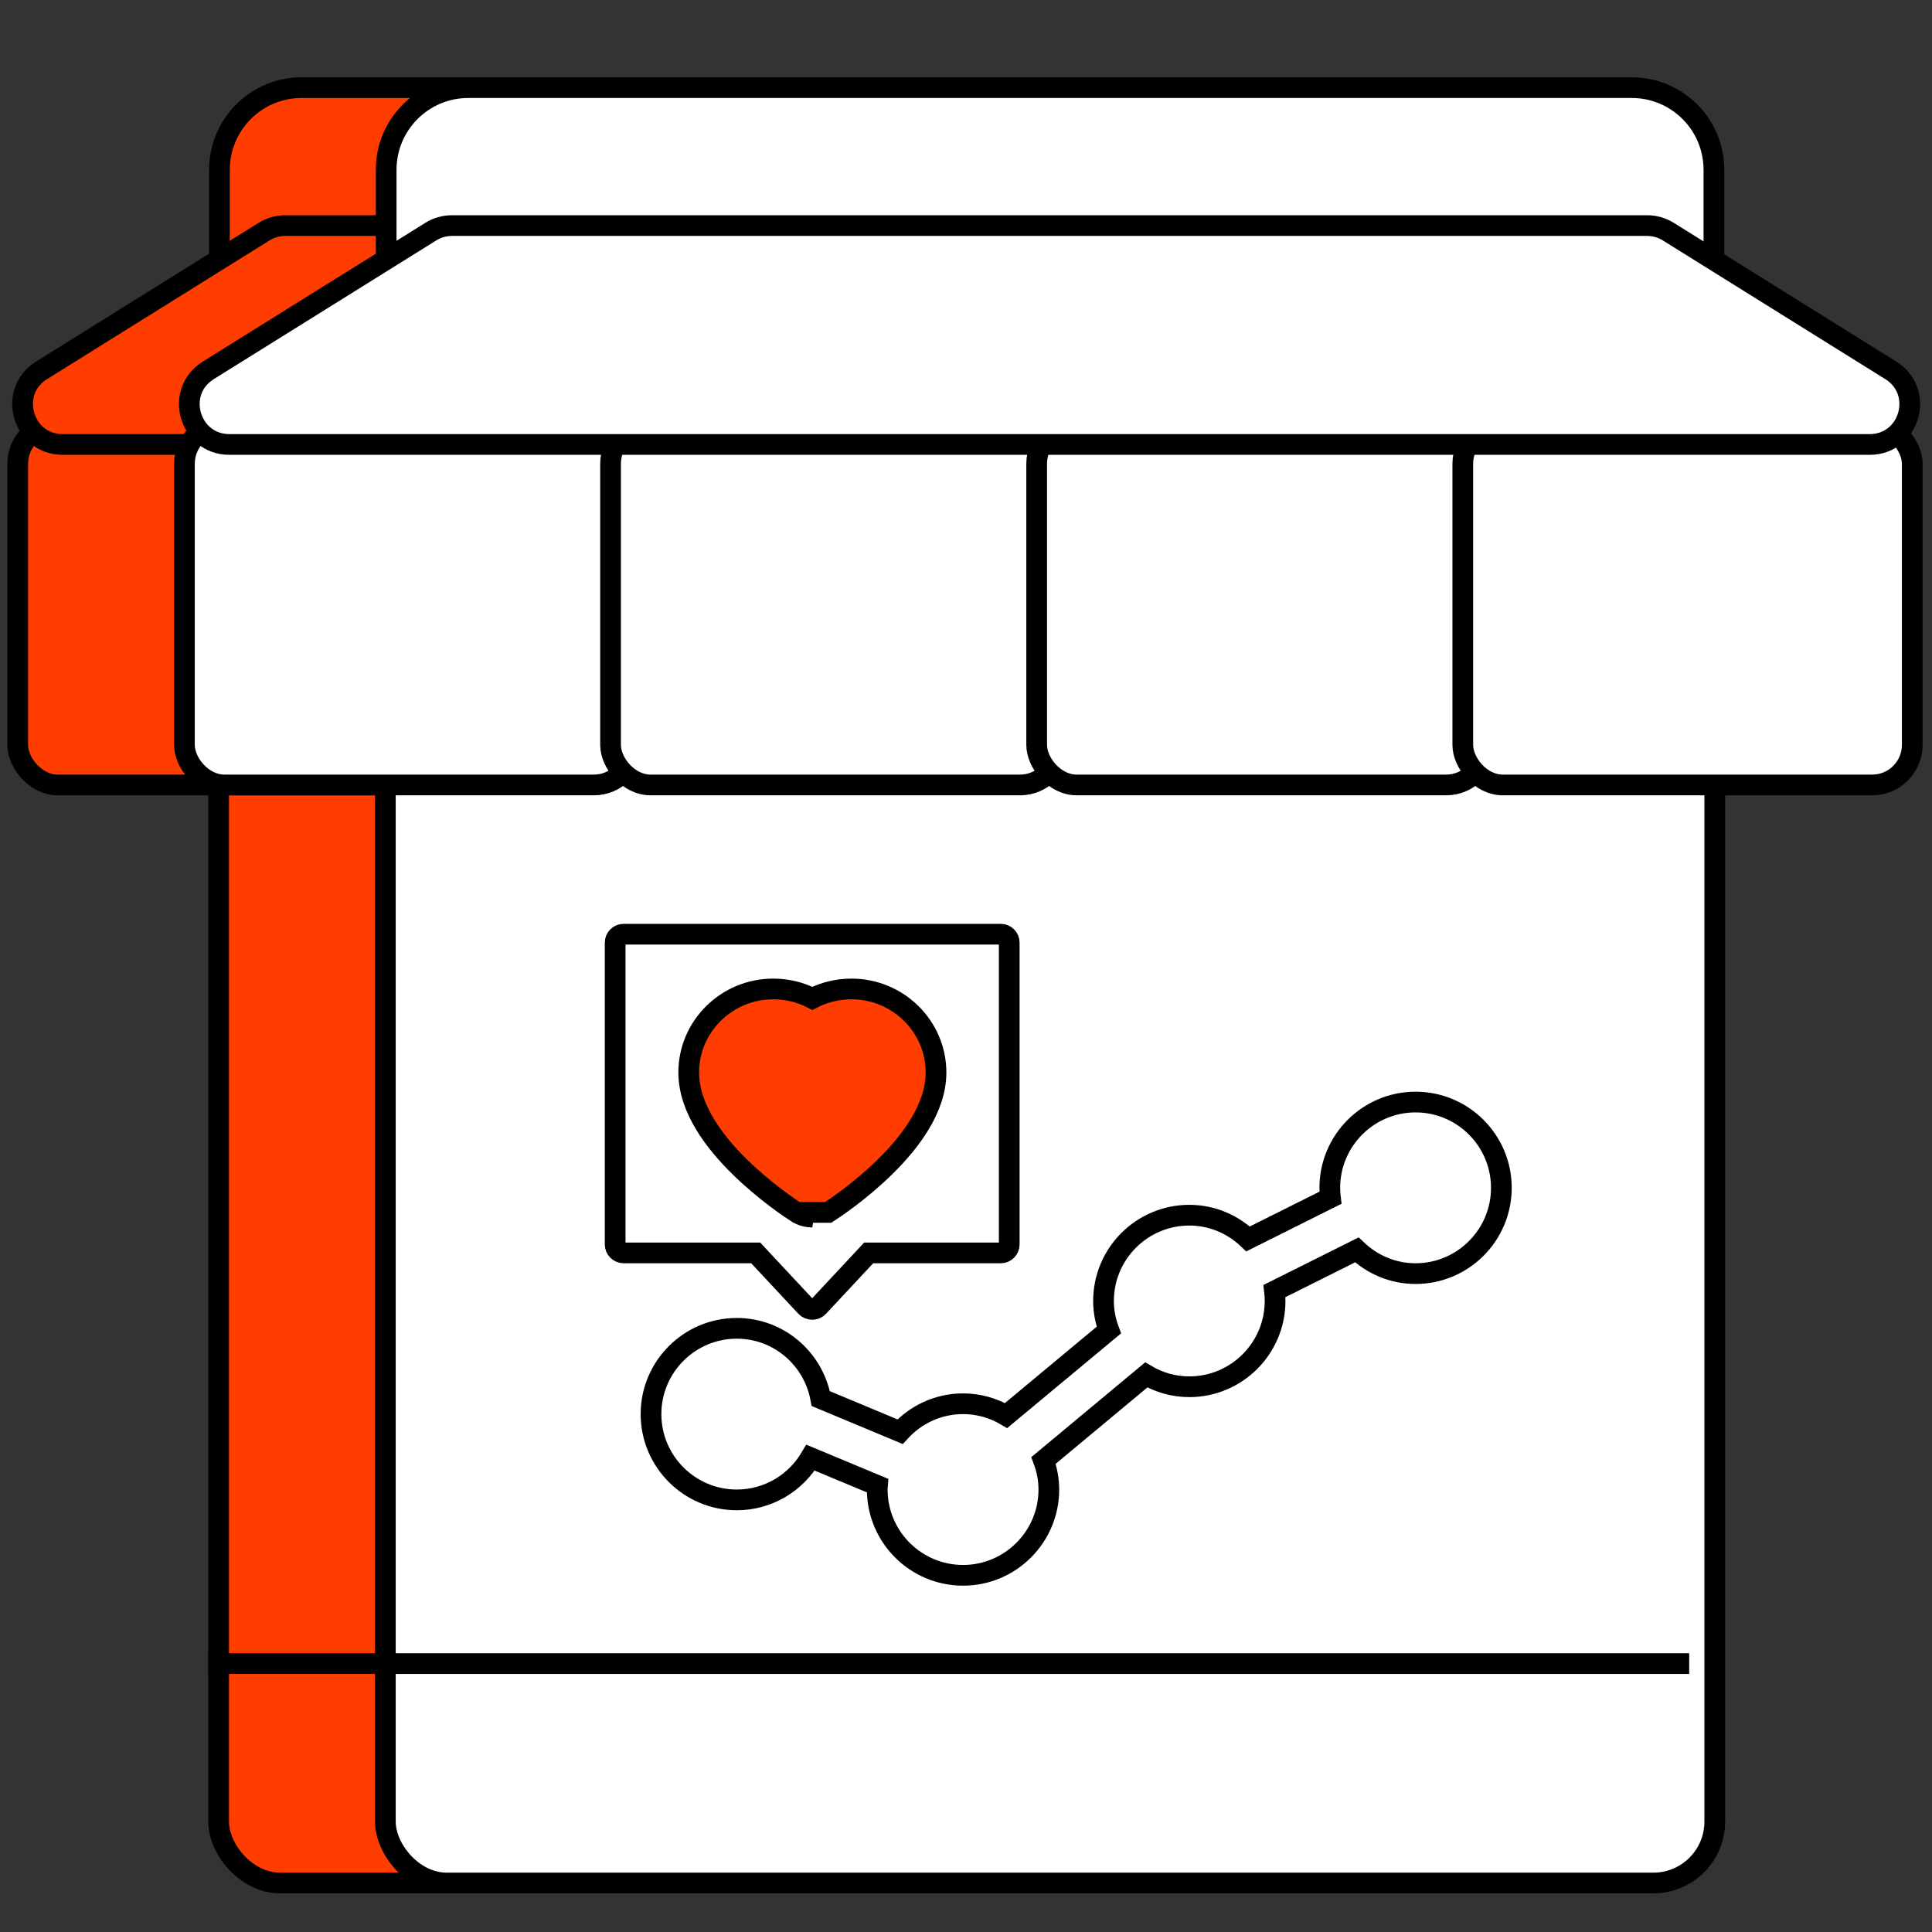 <?xml version="1.0" encoding="UTF-8"?> <svg xmlns="http://www.w3.org/2000/svg" width="50" height="50" viewBox="0 0 50 50" fill="none"><rect x="0" y="0" width="50" height="50" fill="#333333" stroke="none"/><g clip-path="url(#clip0_3228_5783)"><rect x="5.658" y="5.778" width="34.405" height="42.954" rx="1.59" fill="#FF3D00" stroke="black" stroke-width="0.536"></rect><path d="M5.39 43.053H39.401" stroke="black" stroke-width="0.536"></path><rect x="0.459" y="10.964" width="11.632" height="9.351" rx="1.037" fill="#FF3D00" stroke="black" stroke-width="0.536"></rect><rect x="11.486" y="10.964" width="11.632" height="9.351" rx="1.037" fill="#FF3D00" stroke="black" stroke-width="0.536"></rect><rect x="22.514" y="10.964" width="11.632" height="9.351" rx="1.037" fill="#FF3D00" stroke="black" stroke-width="0.536"></rect><rect x="33.542" y="10.964" width="11.632" height="9.351" rx="1.037" fill="#FF3D00" stroke="black" stroke-width="0.536"></rect><path d="M40.041 8.702V4.395C40.041 3.22 39.089 2.268 37.914 2.268H7.806C6.631 2.268 5.679 3.22 5.679 4.395V8.846C5.679 10.025 6.637 10.979 7.816 10.973L37.925 10.829C39.095 10.823 40.041 9.873 40.041 8.702Z" fill="#FF3D00" stroke="black" stroke-width="0.536"></path><path d="M7.382 5.838H38.313C38.507 5.838 38.697 5.892 38.862 5.995L44.62 9.585C45.505 10.137 45.114 11.503 44.071 11.503H1.624C0.581 11.503 0.19 10.137 1.075 9.585L6.833 5.995C6.998 5.892 7.188 5.838 7.382 5.838Z" fill="#FF3D00" stroke="black" stroke-width="0.536"></path><path d="M30.413 31.149L27.929 32.391C27.571 31.982 27.051 31.717 26.465 31.717C25.389 31.717 24.513 32.593 24.513 33.669C24.513 33.968 24.586 34.247 24.706 34.501L21.744 36.967C21.423 36.736 21.033 36.597 20.609 36.597C19.975 36.597 19.416 36.906 19.059 37.376L16.684 36.384C16.576 35.409 15.757 34.645 14.753 34.645C13.677 34.645 12.801 35.52 12.801 36.597C12.801 37.673 13.677 38.549 14.753 38.549C15.55 38.549 16.235 38.067 16.538 37.381L18.685 38.277C18.672 38.367 18.657 38.456 18.657 38.549C18.657 39.625 19.533 40.501 20.609 40.501C21.685 40.501 22.561 39.625 22.561 38.549C22.561 38.25 22.488 37.97 22.368 37.717L25.33 35.251C25.651 35.481 26.041 35.621 26.465 35.621C27.541 35.621 28.417 34.745 28.417 33.669C28.417 33.529 28.401 33.393 28.372 33.261L30.857 32.019C31.215 32.428 31.735 32.693 32.321 32.693C33.397 32.693 34.273 31.817 34.273 30.741C34.273 29.665 33.397 28.789 32.321 28.789C31.244 28.789 30.369 29.665 30.369 30.741C30.369 30.881 30.385 31.017 30.413 31.149ZM14.753 37.573C14.215 37.573 13.777 37.135 13.777 36.597C13.777 36.059 14.215 35.621 14.753 35.621C15.292 35.621 15.729 36.059 15.729 36.597C15.729 37.135 15.292 37.573 14.753 37.573ZM20.609 39.525C20.071 39.525 19.633 39.087 19.633 38.549C19.633 38.011 20.071 37.573 20.609 37.573C21.147 37.573 21.585 38.011 21.585 38.549C21.585 39.087 21.147 39.525 20.609 39.525ZM26.465 34.645C25.927 34.645 25.489 34.207 25.489 33.669C25.489 33.131 25.927 32.693 26.465 32.693C27.003 32.693 27.441 33.131 27.441 33.669C27.441 34.207 27.003 34.645 26.465 34.645ZM32.321 29.765C32.859 29.765 33.297 30.203 33.297 30.741C33.297 31.279 32.859 31.717 32.321 31.717C31.782 31.717 31.345 31.279 31.345 30.741C31.345 30.203 31.782 29.765 32.321 29.765Z" fill="#010101"></path><path d="M11.825 32.693H15.127C15.127 32.693 16.346 33.999 16.348 34.002C16.54 34.207 16.872 34.205 17.062 34.002L18.283 32.693H21.585C21.854 32.693 22.073 32.474 22.073 32.205V24.397C22.073 24.128 21.854 23.909 21.585 23.909H11.825C11.556 23.909 11.337 24.128 11.337 24.397V32.205C11.337 32.474 11.556 32.693 11.825 32.693ZM12.313 24.885H21.097V31.717H18.071C17.936 31.717 17.807 31.773 17.715 31.872L16.705 32.953L15.695 31.872C15.603 31.773 15.474 31.717 15.339 31.717H12.313V24.885Z" fill="#010101"></path><path d="M16.709 31.23C16.801 31.23 16.892 31.204 16.973 31.152C17.246 30.975 19.64 29.383 19.64 27.757C19.64 26.712 18.779 25.862 17.721 25.862C17.358 25.862 17.01 25.961 16.709 26.146C16.408 25.961 16.06 25.862 15.696 25.862C14.638 25.862 13.777 26.712 13.777 27.757C13.777 29.383 16.171 30.975 16.444 31.152C16.525 31.204 16.617 31.23 16.709 31.23ZM14.753 27.757C14.753 27.25 15.176 26.838 15.696 26.838C15.95 26.838 16.188 26.934 16.366 27.11C16.556 27.297 16.861 27.297 17.05 27.11C17.229 26.934 17.468 26.838 17.721 26.838C18.241 26.838 18.665 27.25 18.665 27.757C18.665 28.504 17.556 29.547 16.709 30.151C15.861 29.547 14.753 28.504 14.753 27.757Z" fill="#010101"></path><rect x="9.973" y="5.778" width="34.405" height="42.954" rx="1.59" fill="white" stroke="black" stroke-width="0.536"></rect><path d="M9.704 43.053H43.716" stroke="black" stroke-width="0.536"></path><rect x="4.773" y="10.964" width="11.632" height="9.351" rx="1.037" fill="white" stroke="black" stroke-width="0.536"></rect><rect x="15.801" y="10.964" width="11.632" height="9.351" rx="1.037" fill="white" stroke="black" stroke-width="0.536"></rect><rect x="26.829" y="10.964" width="11.632" height="9.351" rx="1.037" fill="white" stroke="black" stroke-width="0.536"></rect><rect x="37.857" y="10.964" width="11.632" height="9.351" rx="1.037" fill="white" stroke="black" stroke-width="0.536"></rect><path d="M44.356 8.702V4.395C44.356 3.22 43.404 2.268 42.229 2.268H12.12C10.946 2.268 9.994 3.22 9.994 4.395V8.846C9.994 10.025 10.952 10.979 12.131 10.973L42.239 10.829C43.41 10.823 44.356 9.873 44.356 8.702Z" fill="white" stroke="black" stroke-width="0.536"></path><path d="M11.697 5.838H42.627C42.822 5.838 43.012 5.892 43.176 5.995L48.934 9.585C49.819 10.137 49.428 11.503 48.386 11.503H5.939C4.896 11.503 4.505 10.137 5.39 9.585L11.148 5.995C11.312 5.892 11.502 5.838 11.697 5.838Z" fill="white" stroke="black" stroke-width="0.536"></path><path d="M34.415 30.741C34.415 30.828 34.421 30.914 34.431 30.998L32.3 32.063C31.905 31.687 31.372 31.449 30.779 31.449C29.555 31.449 28.559 32.444 28.559 33.669C28.559 33.936 28.61 34.188 28.697 34.422L26.038 36.634C25.712 36.442 25.332 36.329 24.924 36.329C24.275 36.329 23.698 36.611 23.294 37.052L21.241 36.195C21.052 35.165 20.156 34.377 19.068 34.377C17.843 34.377 16.848 35.372 16.848 36.597C16.848 37.821 17.843 38.817 19.068 38.817C19.882 38.817 20.591 38.376 20.977 37.724L22.708 38.446C22.705 38.48 22.703 38.514 22.703 38.549C22.703 39.773 23.699 40.769 24.924 40.769C26.148 40.769 27.144 39.773 27.144 38.549C27.144 38.282 27.093 38.029 27.006 37.796L29.665 35.583C29.991 35.776 30.371 35.889 30.779 35.889C32.004 35.889 32.999 34.893 32.999 33.669C32.999 33.581 32.994 33.496 32.984 33.412L35.115 32.347C35.51 32.723 36.042 32.961 36.635 32.961C37.86 32.961 38.855 31.965 38.855 30.741C38.855 29.517 37.86 28.521 36.635 28.521C35.411 28.521 34.415 29.517 34.415 30.741Z" stroke="black" stroke-width="0.536"></path><path d="M19.637 32.51L19.558 32.425H19.441H16.14C16.018 32.425 15.92 32.326 15.92 32.205V24.397C15.92 24.276 16.018 24.177 16.14 24.177H25.899C26.021 24.177 26.119 24.276 26.119 24.397V32.205C26.119 32.326 26.021 32.425 25.899 32.425H22.598H22.481L22.402 32.51L21.18 33.819L21.18 33.819C21.096 33.909 20.944 33.91 20.859 33.819L19.637 32.51Z" stroke="black" stroke-width="0.536"></path><path d="M20.613 31.377L20.613 31.377C20.47 31.285 19.786 30.831 19.135 30.189C18.809 29.868 18.484 29.493 18.24 29.086C17.997 28.681 17.824 28.228 17.824 27.757C17.824 26.561 18.808 25.594 20.011 25.594C20.369 25.594 20.714 25.678 21.024 25.838C21.333 25.678 21.679 25.594 22.036 25.594C23.239 25.594 24.224 26.561 24.224 27.757C24.224 28.229 24.051 28.681 23.807 29.087C23.563 29.493 23.238 29.868 22.913 30.189C22.261 30.831 21.577 31.285 21.434 31.377C21.434 31.377 21.434 31.377 21.434 31.377L20.613 31.377ZM20.613 31.377C20.738 31.458 20.881 31.498 21.023 31.498L20.613 31.377Z" fill="#FF3D00" stroke="black" stroke-width="0.536"></path></g><defs><clipPath id="clip0_3228_5783"><rect width="50" height="50" fill="white"></rect></clipPath></defs></svg> 
